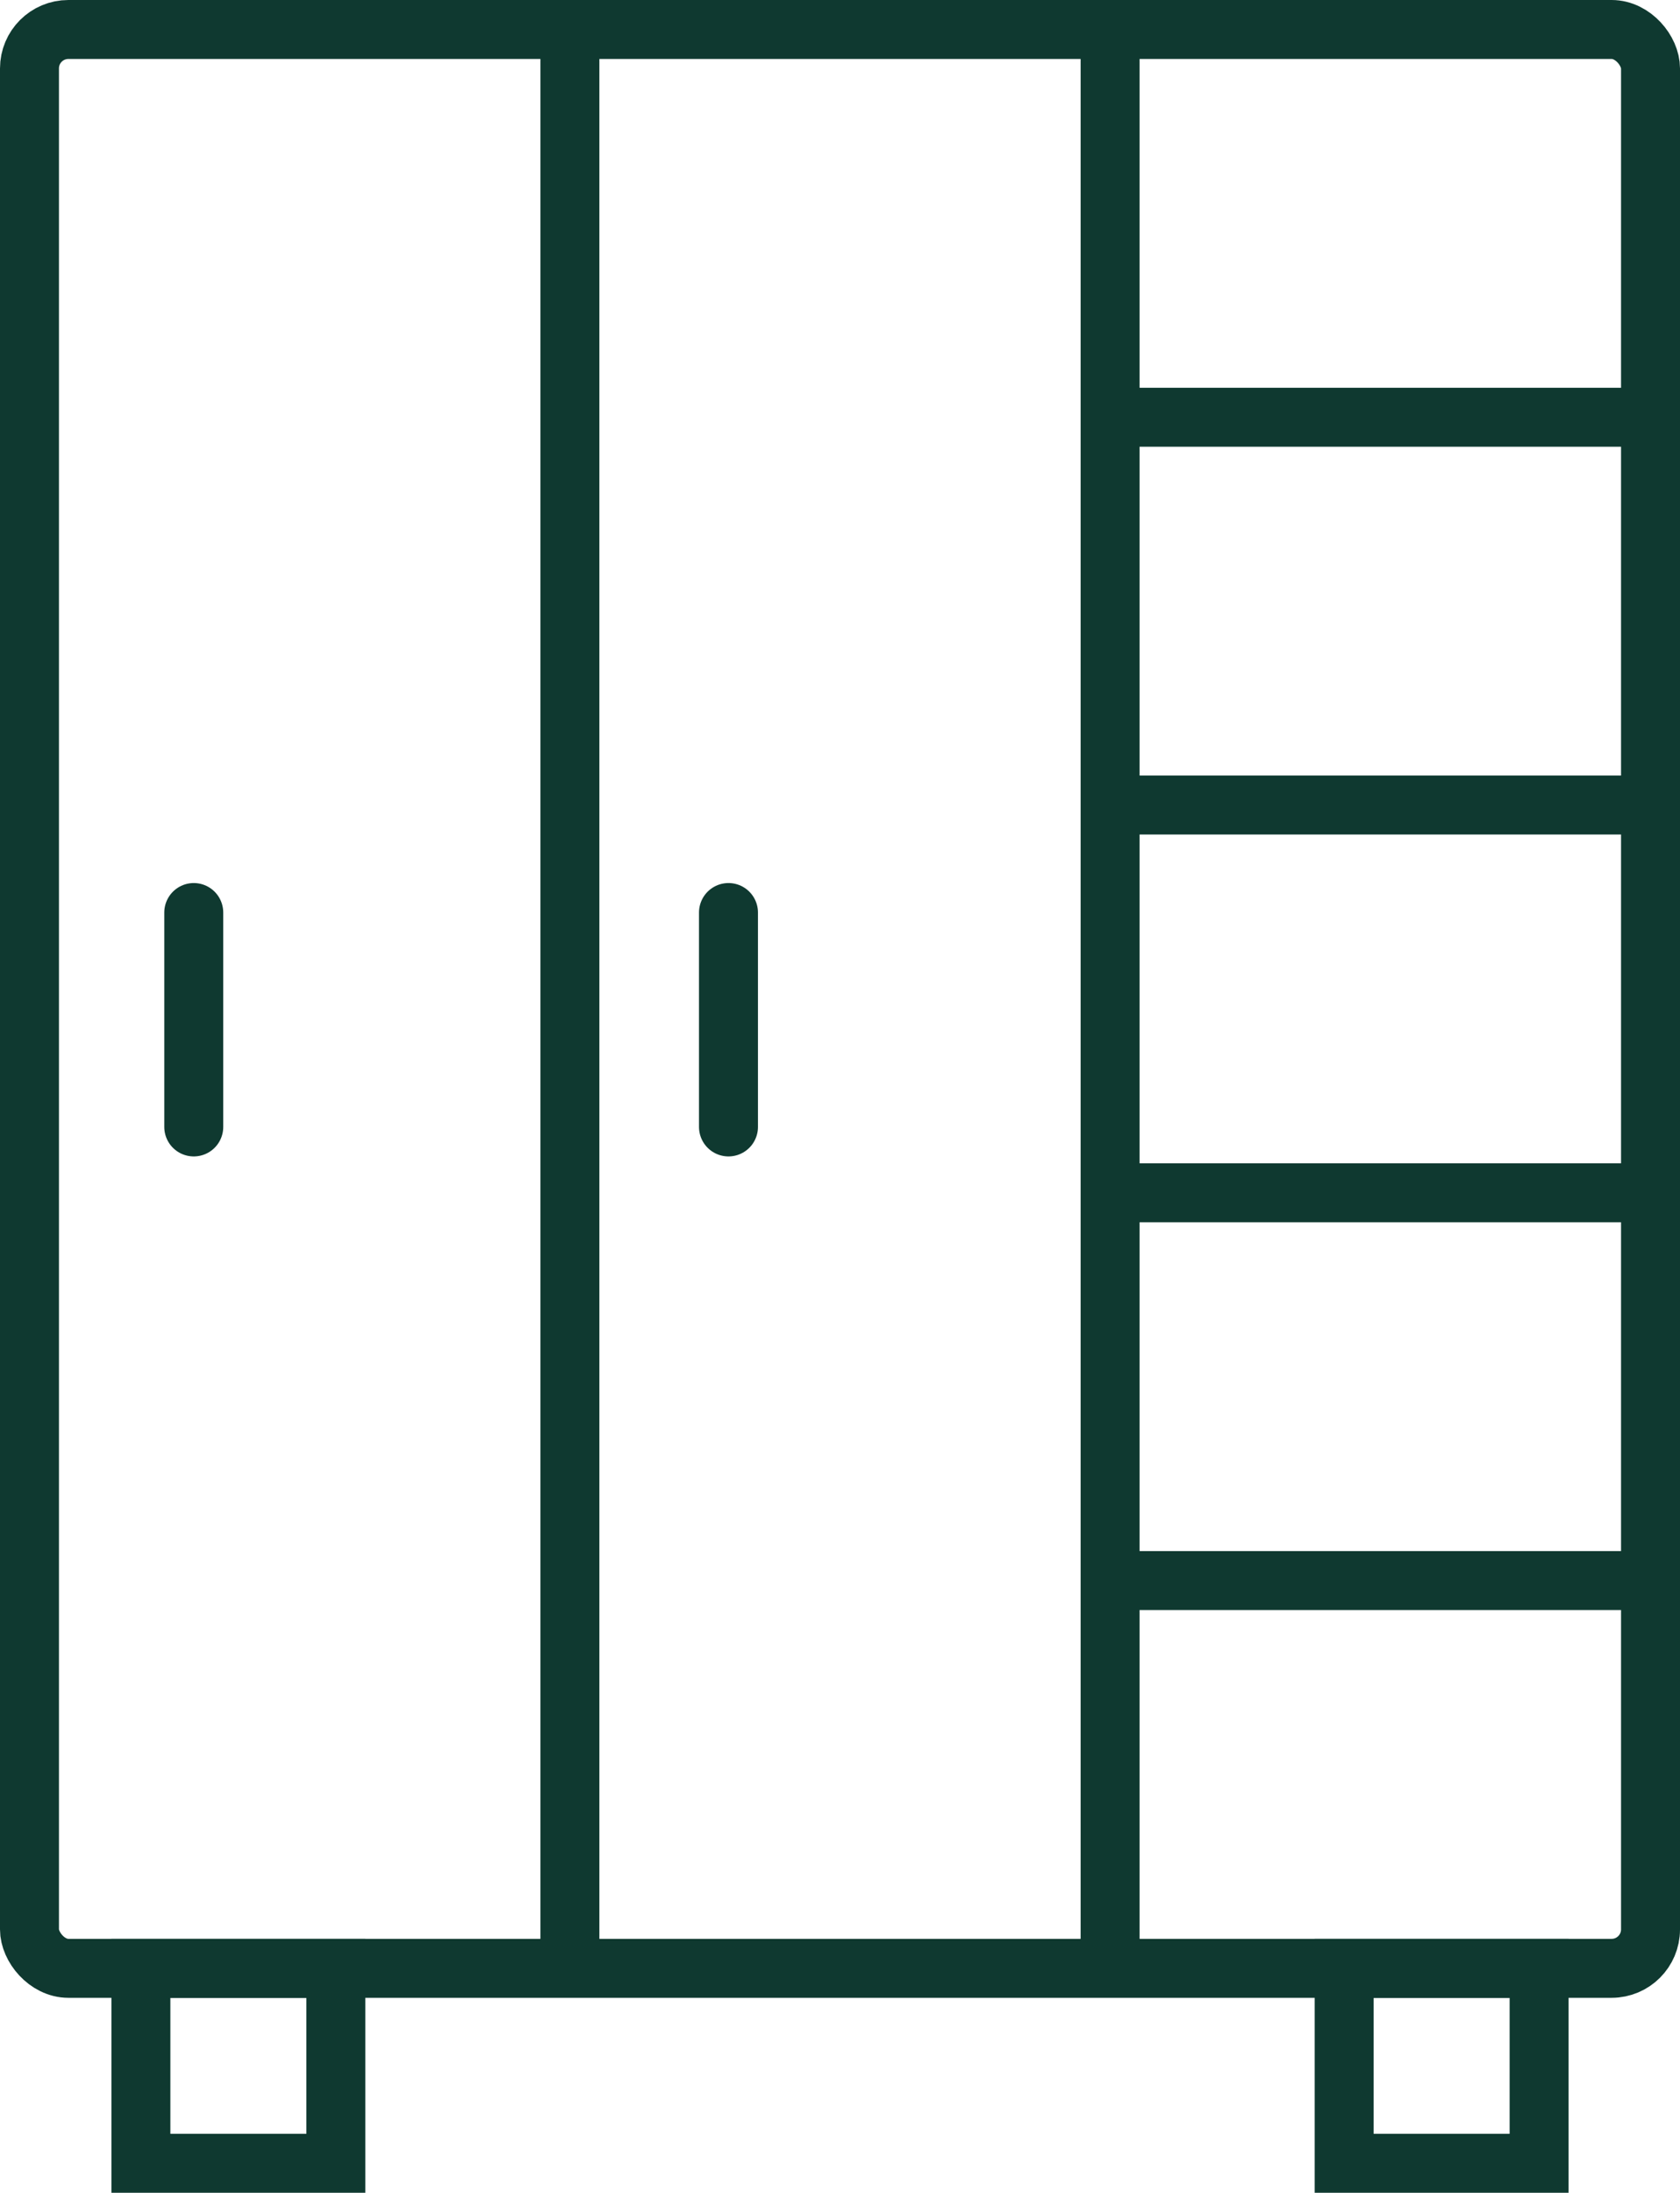 <?xml version="1.0" encoding="UTF-8"?>
<svg id="Livello_2" data-name="Livello 2" xmlns="http://www.w3.org/2000/svg" viewBox="0 0 85.49 111.57">
  <defs>
    <style>
      .cls-1, .cls-2 {
        fill: none;
        stroke: #0f3930;
        stroke-miterlimit: 10;
        stroke-width: 3px;
      }

      .cls-2 {
        stroke-linecap: round;
      }
    </style>
  </defs>
  <rect class="cls-1" x="1.5" y="1.5" width="82.49" height="98.65" rx="1.98" ry="1.98"/>
  <g>
    <rect class="cls-1" x="68.4" y="100.15" width="9.92" height="9.92"/>
    <rect class="cls-1" x="7.17" y="100.15" width="9.92" height="9.92"/>
  </g>
  <line class="cls-1" x1="56.49" y1="1.5" x2="56.49" y2="100.15"/>
  <line class="cls-1" x1="29" y1="1.5" x2="29" y2="100.15"/>
  <line class="cls-1" x1="55.95" y1="21.23" x2="83.44" y2="21.23"/>
  <line class="cls-1" x1="55.95" y1="40.96" x2="83.44" y2="40.96"/>
  <line class="cls-1" x1="55.95" y1="80.42" x2="83.44" y2="80.42"/>
  <line class="cls-1" x1="55.95" y1="60.69" x2="83.44" y2="60.69"/>
  <line class="cls-2" x1="9.86" y1="46.43" x2="9.86" y2="57.34"/>
  <line class="cls-2" x1="37.07" y1="46.43" x2="37.07" y2="57.34"/>
</svg>